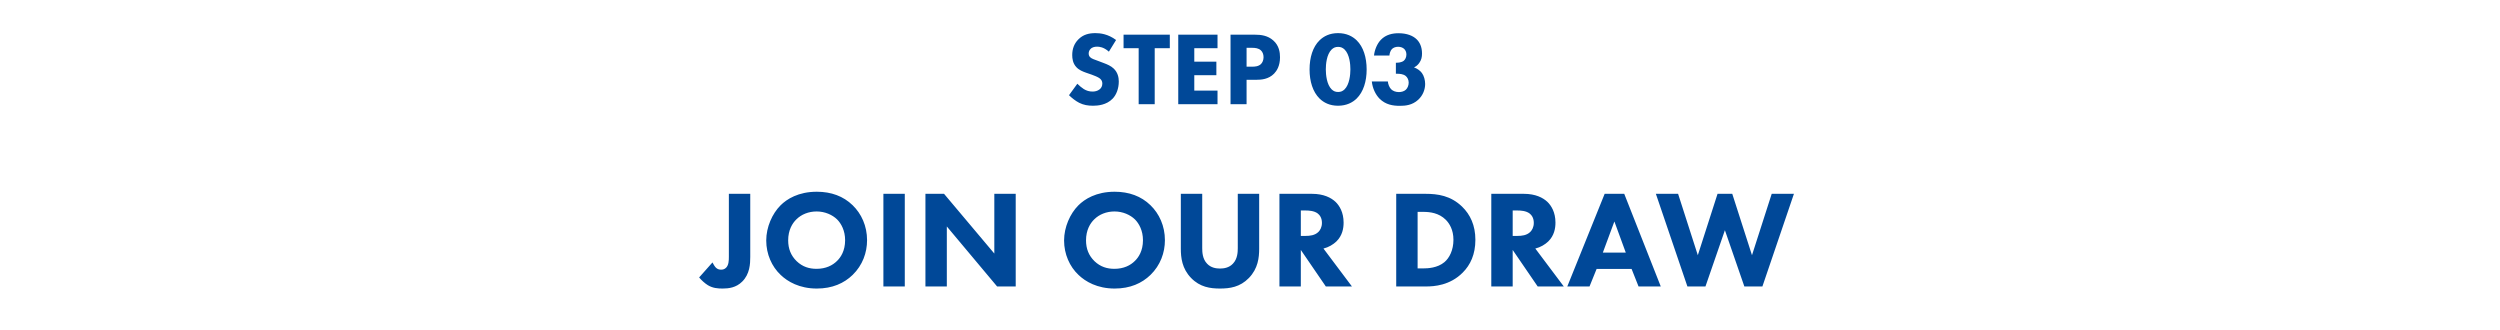 <svg fill="none" height="38" viewBox="0 0 288 38" width="288" xmlns="http://www.w3.org/2000/svg"><g fill="#004898"><path d="m128.572 4.608-.828 1.344c-.6-.54-1.116-.576-1.344-.576-.252 0-.564.036-.78.276-.12.12-.204.3-.204.504 0 .192.06.336.18.444.192.18.468.252 1.008.456l.6.228c.348.132.78.312 1.092.612.468.444.588 1.02.588 1.488 0 .828-.288 1.548-.708 1.98-.708.744-1.74.816-2.268.816-.576 0-1.08-.084-1.584-.336-.408-.204-.876-.576-1.176-.876l.96-1.32c.204.204.528.48.744.612.312.192.636.288 1.008.288.24 0 .576-.048.84-.276.156-.132.288-.348.288-.648 0-.264-.108-.432-.276-.576-.216-.18-.708-.36-.936-.444l-.66-.228c-.372-.132-.804-.3-1.116-.636-.42-.444-.48-1.008-.48-1.392 0-.708.216-1.308.696-1.8.564-.576 1.236-.732 1.98-.732.552 0 1.44.096 2.376.792zm6.19.948h-1.74v6.444h-1.848v-6.444h-1.74v-1.56h5.328zm5.496-1.56v1.56h-2.676v1.548h2.544v1.56h-2.544v1.776h2.676v1.56h-4.524v-8.004zm1.499 0h2.82c.696 0 1.464.096 2.1.66.684.6.78 1.392.78 1.944 0 1.008-.384 1.572-.684 1.884-.636.648-1.476.708-2.04.708h-1.128v2.808h-1.848zm1.848 1.512v2.172h.66c.252 0 .696-.012.996-.3.168-.168.3-.444.3-.792 0-.336-.12-.612-.3-.78-.276-.264-.672-.3-1.032-.3zm13.832 2.496c0 1.368-.372 2.58-1.152 3.348-.468.456-1.164.828-2.148.828-.96 0-1.644-.36-2.124-.828-.78-.768-1.152-1.98-1.152-3.348 0-1.38.372-2.604 1.152-3.36.48-.468 1.164-.828 2.124-.828.984 0 1.68.372 2.148.828.78.756 1.152 1.98 1.152 3.36zm-3.288-2.604c-.312 0-.528.096-.744.3-.588.576-.672 1.728-.672 2.292 0 .624.108 1.752.672 2.304.216.204.432.3.744.3s.528-.096.744-.3c.564-.552.672-1.68.672-2.304 0-.564-.084-1.716-.672-2.292-.216-.204-.432-.3-.744-.3zm5.911.996h-1.776c.072-.672.372-1.38.792-1.812.588-.612 1.368-.756 2.028-.756.984 0 1.692.3 2.1.708.336.324.612.852.612 1.632 0 .396-.072.744-.324 1.092-.168.24-.372.396-.6.504.336.12.696.348.912.648.24.324.372.828.372 1.26 0 .612-.24 1.308-.804 1.824-.684.624-1.464.696-2.112.696-.78 0-1.632-.12-2.34-.828-.456-.468-.804-1.176-.888-1.98h1.848c.024.312.168.684.384.9.192.192.504.324.888.324.312 0 .612-.096.804-.276s.324-.492.324-.816c0-.336-.156-.612-.348-.768-.288-.228-.708-.252-.984-.252h-.144v-1.272h.108c.108 0 .54-.012.804-.228.168-.144.3-.396.3-.72 0-.276-.108-.504-.264-.648-.144-.132-.384-.24-.684-.24-.312 0-.564.108-.72.264-.168.18-.276.492-.288.744z"/><path d="m83.965 22.328h2.464v7.264c0 .8-.048 1.984-.928 2.848-.704.704-1.568.8-2.256.8-.576 0-1.136-.048-1.696-.384-.336-.208-.736-.56-1.008-.896l1.536-1.728c.096.192.256.464.384.592.176.176.368.24.608.24.208 0 .4-.048.576-.224.304-.304.32-.816.32-1.264zm10.129-.24c1.664 0 3.056.512 4.128 1.552 1.008.976 1.664 2.384 1.664 4.032 0 1.424-.512 2.88-1.664 4-.992.96-2.336 1.568-4.128 1.568-2 0-3.36-.8-4.16-1.568-1.024-.96-1.664-2.4-1.664-3.968 0-1.536.688-3.088 1.648-4.048.72-.72 2.048-1.568 4.176-1.568zm-.016 2.272c-.928 0-1.76.336-2.336.912-.464.448-.944 1.232-.944 2.416 0 .976.32 1.76.976 2.4.688.656 1.456.88 2.288.88 1.088 0 1.856-.4 2.368-.912.416-.4.928-1.152.928-2.384 0-1.104-.448-1.92-.928-2.4-.528-.512-1.376-.912-2.352-.912zm7.689-2.032h2.464v10.672h-2.464zm7.307 10.672h-2.464v-10.672h2.144l5.792 6.88v-6.88h2.464v10.672h-2.144l-5.792-6.912zm19.332-10.912c1.664 0 3.056.512 4.128 1.552 1.008.976 1.664 2.384 1.664 4.032 0 1.424-.512 2.88-1.664 4-.992.96-2.336 1.568-4.128 1.568-2 0-3.36-.8-4.16-1.568-1.024-.96-1.664-2.4-1.664-3.968 0-1.536.688-3.088 1.648-4.048.72-.72 2.048-1.568 4.176-1.568zm-.016 2.272c-.928 0-1.76.336-2.336.912-.464.448-.944 1.232-.944 2.416 0 .976.32 1.76.976 2.4.688.656 1.456.88 2.288.88 1.088 0 1.856-.4 2.368-.912.416-.4.928-1.152.928-2.384 0-1.104-.448-1.92-.928-2.4-.528-.512-1.376-.912-2.352-.912zm16.666-2.032v6.32c0 1.024-.128 2.288-1.184 3.376-1.024 1.056-2.208 1.216-3.328 1.216s-2.304-.16-3.328-1.216c-1.056-1.088-1.184-2.352-1.184-3.376v-6.32h2.464v6.256c0 .464.032 1.248.56 1.792.432.464 1.024.56 1.488.56s1.056-.096 1.488-.56c.528-.544.56-1.328.56-1.792v-6.256zm2.335 0h3.744c1.36 0 2.208.448 2.72.928.448.432.928 1.2.928 2.384 0 .672-.144 1.504-.832 2.176-.368.352-.896.672-1.488.816l3.28 4.368h-3.008l-2.88-4.208v4.208h-2.464zm2.464 1.92v2.928h.56c.448 0 1.056-.048 1.472-.464.176-.176.4-.512.4-1.04 0-.608-.288-.928-.496-1.088-.4-.304-1.04-.336-1.36-.336zm10.989-1.92h3.376c1.408 0 2.896.208 4.208 1.472.944.912 1.536 2.16 1.536 3.824 0 1.68-.576 2.896-1.456 3.776-1.472 1.488-3.312 1.6-4.208 1.6h-3.456zm2.464 2.08v6.512h.656c.512 0 1.632-.048 2.432-.72.576-.48 1.04-1.392 1.04-2.576 0-1.152-.464-1.888-.88-2.304-.8-.8-1.84-.912-2.592-.912zm8.489-2.08h3.744c1.36 0 2.208.448 2.72.928.448.432.928 1.2.928 2.384 0 .672-.144 1.504-.832 2.176-.368.352-.896.672-1.488.816l3.28 4.368h-3.008l-2.88-4.208v4.208h-2.464zm2.464 1.92v2.928h.56c.448 0 1.056-.048 1.472-.464.176-.176.4-.512.4-1.04 0-.608-.288-.928-.496-1.088-.4-.304-1.04-.336-1.36-.336zm14.499 8.752-.8-2.016h-4.032l-.816 2.016h-2.56l4.304-10.672h2.256l4.208 10.672zm-4.112-3.904h2.64l-1.312-3.584zm6.108-6.768h2.56l2.272 7.072 2.272-7.072h1.696l2.272 7.072 2.272-7.072h2.56l-3.632 10.672h-2.08l-2.24-6.48-2.24 6.48h-2.08z"/></g></svg>